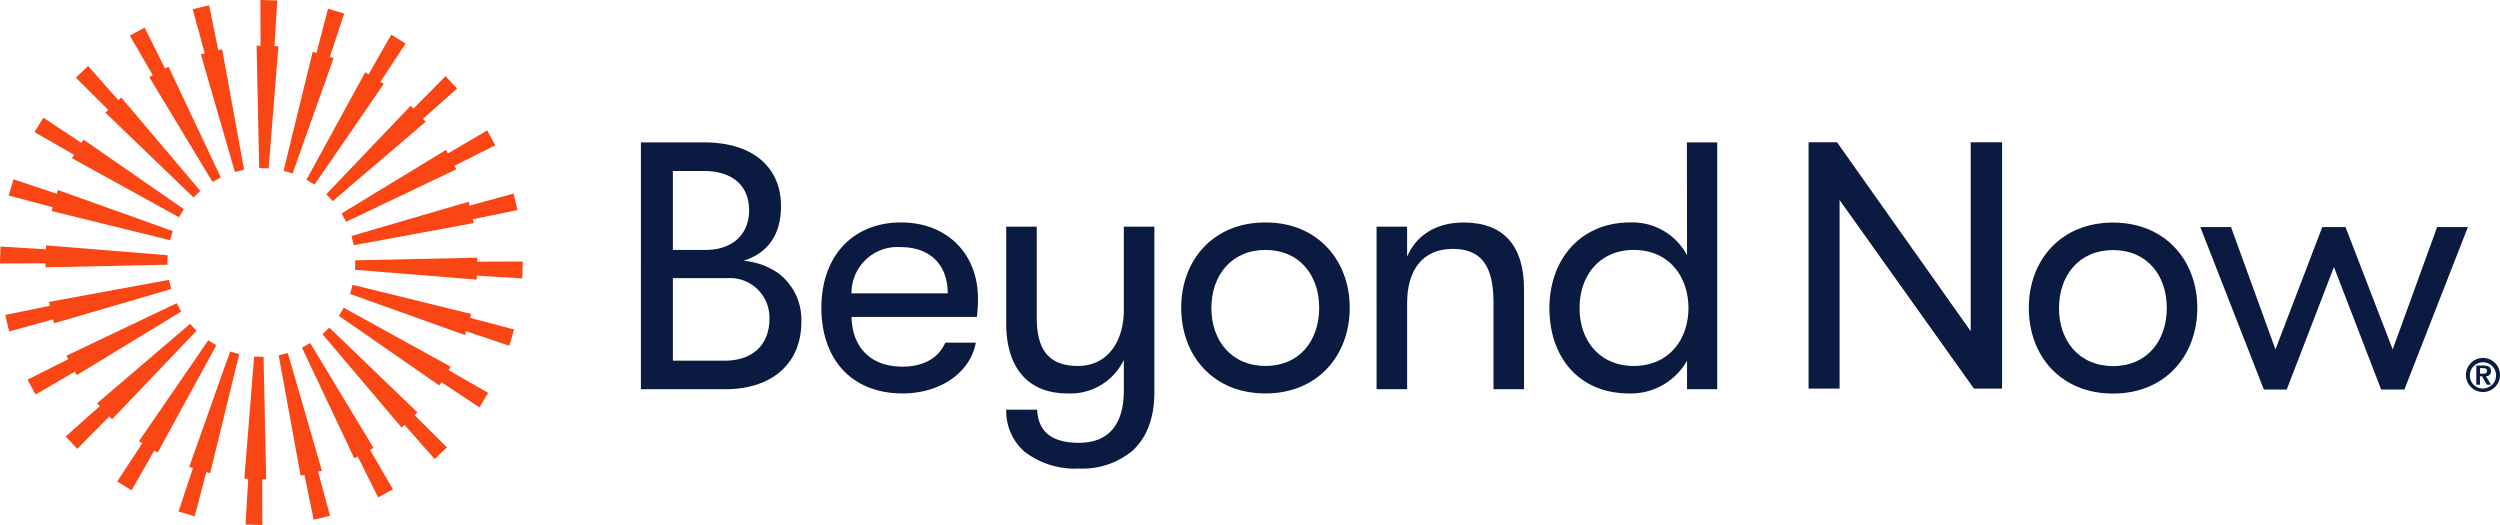 <svg id="グループ_63786" data-name="グループ 63786" xmlns="http://www.w3.org/2000/svg" width="300" height="63" viewBox="0 0 300 63">
  <path id="パス_85112" data-name="パス 85112" d="M241,77.472c0-3.428-2.107-5.543-5.646-5.543a5.516,5.516,0,0,0-5.9,5.543Zm3.5,2.835h-15.04c.084,3.765,2.4,5.966,6.109,5.966,2.57,0,4.339-1.058,5.14-2.877h3.665c-.674,3.6-4.255,6.093-8.8,6.093-5.983,0-9.732-3.977-9.732-10.281,0-6.22,3.792-10.239,9.564-10.239,5.518,0,9.226,3.765,9.226,9.139a20.289,20.289,0,0,1-.126,2.2" transform="translate(-127.275 -42.275)" fill="#0a1a40"/>
  <path id="パス_85113" data-name="パス 85113" d="M288.08,69.981V89.867c0,3.089-.927,5.458-2.654,7.024a9.378,9.378,0,0,1-6.362,2.115,9.928,9.928,0,0,1-6.572-2.031A6.478,6.478,0,0,1,270.3,91.94h3.708c.126,2.369,1.433,3.977,5.014,3.977,3.286,0,5.392-1.862,5.392-6.3V85.974a7.116,7.116,0,0,1-6.741,4.019c-5.056,0-7.373-3.428-7.373-8.378V69.981h3.665V80.855c0,3.469,1.1,5.838,4.929,5.838,3.75,0,5.519-3.173,5.519-6.685V69.981Z" transform="translate(-149.555 -42.78)" fill="#0a1a40"/>
  <path id="パス_85114" data-name="パス 85114" d="M328.943,79.207c0-3.893-2.359-6.939-6.445-6.939s-6.489,3.046-6.489,6.981c0,3.893,2.4,6.939,6.489,6.939s6.445-3.046,6.445-6.981m-16.557,0c0-5.67,3.792-10.24,10.112-10.24,6.277,0,10.11,4.57,10.11,10.24,0,5.712-3.833,10.281-10.11,10.281-6.32,0-10.112-4.569-10.112-10.281" transform="translate(-170.641 -42.275)" fill="#0a1a40"/>
  <path id="パス_85115" data-name="パス 85115" d="M359.369,69.475h3.665v3.6c1.053-2.5,3.413-4.1,6.783-4.1,4.8,0,7.247,2.793,7.247,8V88.98H373.4V78.572c0-4.358-1.433-6.431-4.887-6.431-3.623,0-5.477,2.539-5.477,6.516V88.98h-3.665Z" transform="translate(-194.181 -42.275)" fill="#0a1a40"/>
  <path id="パス_85116" data-name="パス 85116" d="M417.621,69.687c0-3.766-2.317-6.981-6.571-6.981-4,0-6.489,2.962-6.489,6.981,0,3.977,2.486,6.939,6.489,6.939,4.255,0,6.571-3.216,6.571-6.939M421.076,49.8V79.419h-3.623V75.992a7.739,7.739,0,0,1-6.91,3.935c-6.193,0-9.606-4.485-9.606-10.239s3.665-10.282,9.69-10.282a7.42,7.42,0,0,1,6.826,3.935L417.436,49.8Z" transform="translate(-215.008 -32.712)" fill="#0a1a40"/>
  <g id="グループ_63576" data-name="グループ 63576">
    <path id="パス_85117" data-name="パス 85117" d="M72.526,113.724l.453.136-1.731,5.21,1.939.582,1.394-5.312.458.137,3.488-14.284-1.087-.319Z" transform="translate(-49.823 -57.694)" fill="#fa4515"/>
    <path id="パス_85118" data-name="パス 85118" d="M67.423,97.2l-8.315,12.1.4.249L56.5,114.135l1.723,1.066,2.715-4.768.407.252,7.05-12.891Z" transform="translate(-42.433 -56.361)" fill="#fa4515"/>
    <path id="パス_85119" data-name="パス 85119" d="M59.026,93.26l-11.15,9.527.325.345-4.093,3.643,1.39,1.477,3.852-3.9.328.349L59.809,94.082Z" transform="translate(-36.225 -54.394)" fill="#fa4515"/>
    <path id="パス_85120" data-name="パス 85120" d="M40.84,96.939l12.524-7.624-.544-1-13.225,6.3.225.418-4.893,2.455.961,1.788,4.725-2.766Z" transform="translate(-31.625 -51.928)" fill="#fa4515"/>
    <path id="パス_85121" data-name="パス 85121" d="M35.433,87.922l14.062-4.109-.269-1.105-14.4,2.652.109.462-5.359,1.1.468,1.977,5.277-1.443Z" transform="translate(-28.945 -49.13)" fill="#fa4515"/>
    <path id="パス_85122" data-name="パス 85122" d="M33.767,77.092l14.642-.314.025-1.137L33.841,74.46l-.013.474L28.369,74.6l-.058,2.031,5.469-.022Z" transform="translate(-28.311 -45.014)" fill="#fa4515"/>
    <path id="パス_85123" data-name="パス 85123" d="M35.543,62.443l14.223,3.5.317-1.092L36.294,59.92l-.135.455L30.97,58.636l-.579,1.947,5.289,1.4Z" transform="translate(-29.353 -37.12)" fill="#fa4515"/>
    <path id="パス_85124" data-name="パス 85124" d="M41.11,48.751l12.836,7.08.588-.972-12.049-8.35-.248.4-4.563-3.028-1.061,1.73,4.748,2.727Z" transform="translate(-32.47 -29.761)" fill="#fa4515"/>
    <path id="パス_85125" data-name="パス 85125" d="M50.089,37.089,60.663,47.265l.819-.786L52,35.281l-.344.326L48.024,31.5l-1.471,1.4,3.883,3.868Z" transform="translate(-37.451 -23.581)" fill="#fa4515"/>
    <path id="パス_85126" data-name="パス 85126" d="M61.867,28.254l7.591,12.577.993-.547L64.175,27l-.416.225-2.445-4.914-1.781.966,2.754,4.746Z" transform="translate(-43.954 -19)" fill="#fa4515"/>
    <path id="パス_85127" data-name="パス 85127" d="M77.734,22.348l-1.1-5.382-1.969.47,1.437,5.3-.465.111,4.091,14.122,1.1-.27L78.194,22.238Z" transform="translate(-51.538 -16.332)" fill="#fa4515"/>
    <path id="パス_85128" data-name="パス 85128" d="M92.5,15.758,90.475,15.7l.022,5.493-.478-.014.312,14.7,1.133.025,1.176-14.655-.472-.014Z" transform="translate(-59.229 -15.7)" fill="#fa4515"/>
    <path id="パス_85129" data-name="パス 85129" d="M102.509,23.708l-.453-.136,1.731-5.21-1.939-.582-1.394,5.312L100,22.954,96.509,37.238l1.087.319Z" transform="translate(-62.48 -16.737)" fill="#fa4515"/>
    <path id="パス_85130" data-name="パス 85130" d="M102.976,42l8.315-12.1-.4-.249,3.015-4.583L112.18,24l-2.715,4.768-.407-.252-7.05,12.891Z" transform="translate(-65.235 -19.842)" fill="#fa4515"/>
    <path id="パス_85131" data-name="パス 85131" d="M107.552,48.934l11.15-9.527-.325-.345,4.093-3.643-1.39-1.477-3.852,3.9-.328-.349L106.769,48.112Z" transform="translate(-67.62 -24.801)" fill="#fa4515"/>
    <path id="パス_85132" data-name="パス 85132" d="M122.99,49.266,110.466,56.89l.544,1,13.225-6.3-.225-.418,4.893-2.455-.961-1.788-4.725,2.766Z" transform="translate(-69.473 -31.277)" fill="#fa4515"/>
    <path id="パス_85133" data-name="パス 85133" d="M126.911,63.036l-14.062,4.109.269,1.105,14.4-2.652-.109-.462,5.359-1.1-.468-1.977L127.022,63.5Z" transform="translate(-70.667 -38.828)" fill="#fa4515"/>
    <path id="パス_85134" data-name="パス 85134" d="M128.358,77.888l.014-.48-14.642.314L113.7,78.86,128.3,80.041l.014-.474,5.459.33.058-2.031Z" transform="translate(-71.096 -46.486)" fill="#fa4515"/>
    <path id="パス_85135" data-name="パス 85135" d="M127.026,87.4,112.8,83.9l-.317,1.092,13.79,4.934.135-.455,5.188,1.738.579-1.947-5.289-1.4Z" transform="translate(-70.484 -49.723)" fill="#fa4515"/>
    <path id="パス_85136" data-name="パス 85136" d="M123.239,96.478,110.4,89.4l-.588.972,12.049,8.35.248-.4,4.563,3.028,1.061-1.73-4.748-2.727Z" transform="translate(-69.146 -52.467)" fill="#fa4515"/>
    <path id="パス_85137" data-name="パス 85137" d="M117.264,104.333,106.69,94.157l-.819.786,9.486,11.2.344-.326,3.628,4.111,1.471-1.4-3.883-3.868Z" transform="translate(-67.171 -54.842)" fill="#fa4515"/>
    <path id="パス_85138" data-name="パス 85138" d="M109.513,110.433l-7.591-12.577-.993.547,6.277,13.282.416-.225,2.445,4.914,1.781-.966-2.754-4.746Z" transform="translate(-64.694 -56.686)" fill="#fa4515"/>
    <path id="パス_85139" data-name="パス 85139" d="M100.512,114.36l-4.091-14.122-1.1.27,2.641,14.461.46-.11,1.1,5.382,1.969-.47-1.437-5.3Z" transform="translate(-61.884 -57.875)" fill="#fa4515"/>
    <path id="パス_85140" data-name="パス 85140" d="M89.379,101.118l-1.133-.025-1.176,14.655.472.014-.329,5.483,2.023.058-.022-5.493.478.014Z" transform="translate(-57.751 -58.301)" fill="#fa4515"/>
  </g>
  <path id="パス_85141" data-name="パス 85141" d="M199,65.545h0a8.478,8.478,0,0,0-4.248-1.536c2.766-.863,4.512-2.964,4.512-6.548,0-4.781-3.5-7.658-9.185-7.658h-7.628V79.419h10.112c5.645,0,9.142-3.089,9.142-8.081A6.96,6.96,0,0,0,199,65.545Zm-12.71-12.316h3.668c3.413,0,5.477,1.692,5.477,4.739,0,2.919-2.064,4.738-5.224,4.738h-3.92Zm6.235,22.763h-6.235v-9.9h6.53a4.734,4.734,0,0,1,5.056,4.866C197.877,74.13,195.812,75.992,192.526,75.992Z" transform="translate(-105.543 -32.713)" fill="#0a1a40"/>
  <g id="グループ_63577" data-name="グループ 63577" transform="translate(217.027 17.074)">
    <path id="パス_85142" data-name="パス 85142" d="M621.831,103.469a1.571,1.571,0,1,1,1.57,1.61,1.544,1.544,0,0,1-1.57-1.61m-.473,0a2.044,2.044,0,1,0,2.043-2.053,2.047,2.047,0,0,0-2.043,2.053m1.683-.167v-.664h.393c.188,0,.452.043.452.313,0,.313-.221.351-.457.351Zm-.441,1.323h.441v-1.01h.247l.581,1.01h.505l-.613-1.01a.586.586,0,0,0,.6-.621c0-.481-.3-.669-.882-.669H622.6Z" transform="translate(-542.472 -75.536)" fill="#0a1a40"/>
    <path id="パス_85143" data-name="パス 85143" d="M532.787,79.237c0-3.893-2.36-6.939-6.446-6.939s-6.488,3.046-6.488,6.981c0,3.893,2.4,6.939,6.488,6.939s6.446-3.046,6.446-6.981m-16.557,0c0-5.67,3.792-10.239,10.111-10.239,6.277,0,10.111,4.57,10.111,10.239,0,5.712-3.834,10.281-10.111,10.281-6.32,0-10.111-4.569-10.111-10.281" transform="translate(-489.8 -59.363)" fill="#0a1a40"/>
    <path id="パス_85144" data-name="パス 85144" d="M482.718,49.771V72.438L466.679,49.771h-3.418V79.331h3.723V56.7l16.123,22.63h3.375V49.771Z" transform="translate(-463.261 -49.771)" fill="#0a1a40"/>
    <path id="パス_85145" data-name="パス 85145" d="M585.893,70.076l-5.332,14.68-5.66-14.68h-2.789l-5.619,14.679-5.332-14.679h-3.686L565.1,89.568h2.746l5.665-14.694,5.666,14.694h2.788l7.62-19.492Z" transform="translate(-510.465 -59.901)" fill="#0a1a40"/>
  </g>
</svg>
